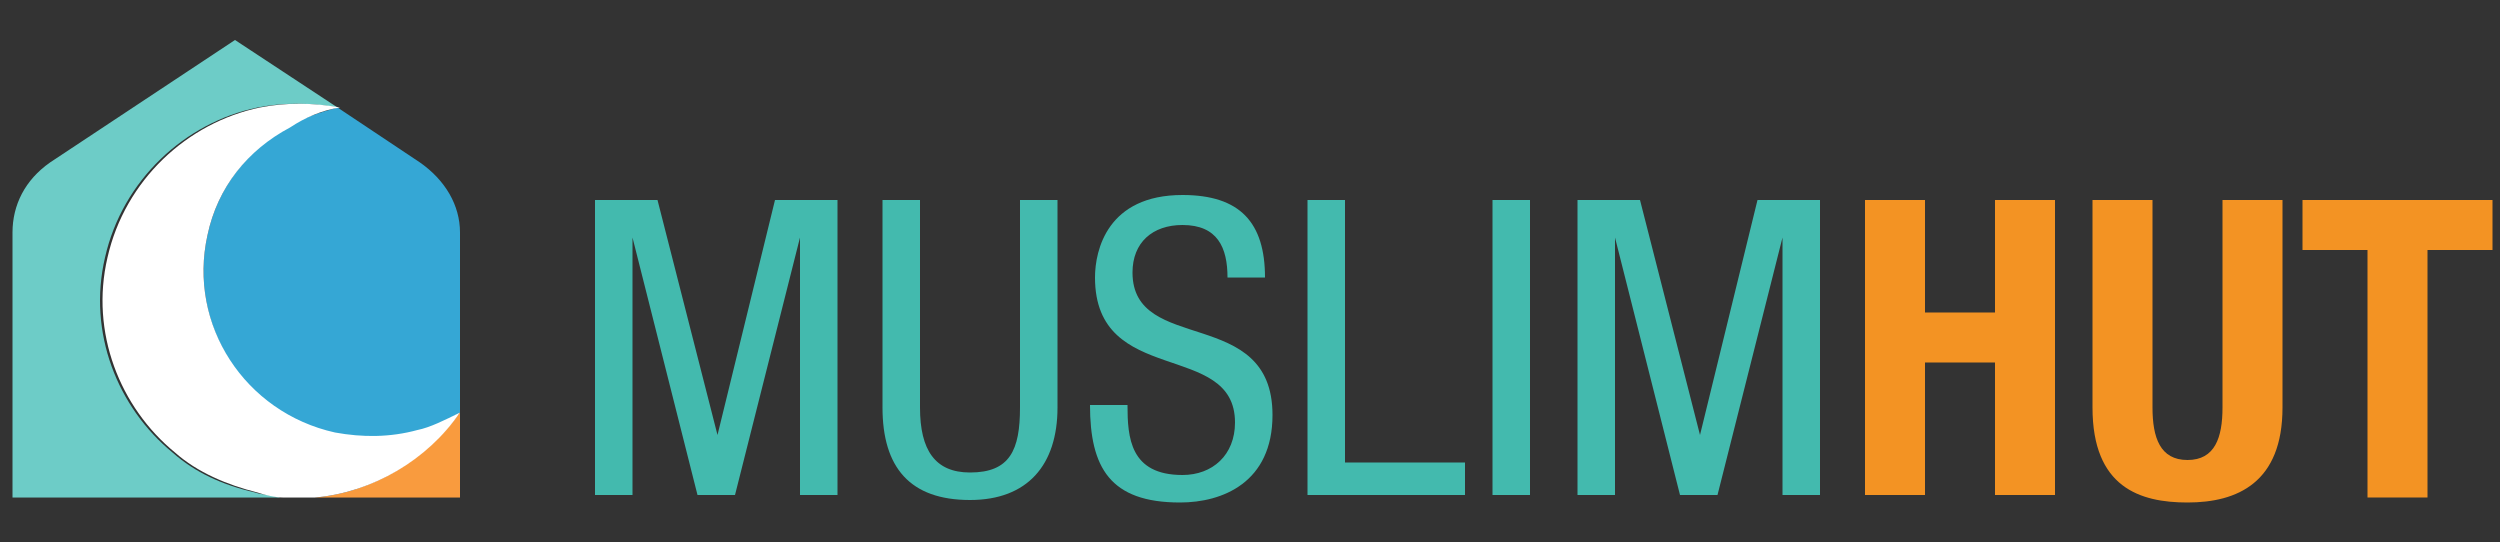 <?xml version="1.0" encoding="utf-8"?>
<!-- Generator: Adobe Illustrator 25.0.0, SVG Export Plug-In . SVG Version: 6.00 Build 0)  -->
<svg version="1.1" id="Layer_1" xmlns="http://www.w3.org/2000/svg" xmlns:xlink="http://www.w3.org/1999/xlink" x="0px" y="0px"
	 viewBox="0 0 100 21.7" style="enable-background:new 0 0 100 21.7;" xml:space="preserve">
<rect x="0" y="0" width="100" height="21.7" fill="#333333" stroke="none"/>
<style type="text/css">
	.st0{fill:#43BAAE;}
	.st1{fill:#F39323;}
	.st2{fill:#F99B3E;}
	.st3{fill:#35A7D5;}
	.st4{fill:#6DCCC7;}
	.st5{fill:#FFFFFF;}
</style>
<g>
	<path class="st0" d="M23.8,8h2.5l2.4,9.4h0L31,8h2.5v11.8H32V9.5h0l-2.6,10.3h-1.5L25.3,9.5h0v10.3h-1.5V8z"/>
	<path class="st0" d="M35.3,8h1.5v8.3c0,1.7,0.6,2.6,2,2.6c1.6,0,2-0.9,2-2.6V8h1.5v8.3c0,2.3-1.2,3.7-3.5,3.7
		c-2.4,0-3.5-1.3-3.5-3.7V8z"/>
	<path class="st0" d="M49.1,11.1c0-1.2-0.4-2.1-1.8-2.1c-1.2,0-2,0.7-2,1.9c0,3.3,5.6,1.3,5.6,5.7c0,2.7-2,3.5-3.7,3.5
		c-2.8,0-3.6-1.4-3.6-3.9h1.5c0,1.3,0.1,2.8,2.2,2.8c1.2,0,2.1-0.8,2.1-2.1c0-3.3-5.6-1.4-5.6-5.8c0-1.1,0.5-3.3,3.5-3.3
		c2.3,0,3.3,1.1,3.3,3.3H49.1z"/>
	<path class="st0" d="M52.3,8h1.5v10.5h4.8v1.3h-6.3V8z"/>
	<path class="st0" d="M59.7,8h1.5v11.8h-1.5V8z"/>
	<path class="st0" d="M63.1,8h2.5l2.4,9.4h0L70.3,8h2.5v11.8h-1.5V9.5h0l-2.6,10.3h-1.5L64.6,9.5h0v10.3h-1.5V8z"/>
	<path class="st1" d="M74.6,8H77v4.5h2.8V8h2.4v11.8h-2.4v-5.3H77v5.3h-2.4V8z"/>
	<path class="st1" d="M86.1,8v8.3c0,1.2,0.3,2.1,1.4,2.1s1.4-0.9,1.4-2.1V8h2.4v8.3c0,3-1.8,3.8-3.8,3.8c-1.9,0-3.8-0.6-3.8-3.8V8
		H86.1z"/>
	<path class="st1" d="M99.7,8v2h-2.6v9.9h-2.4V10h-2.6V8H99.7z"/>
</g>
<g>
	<path class="st2" d="M18.4,16.5v3.4h-5.8C14.9,19.7,17,18.4,18.4,16.5z"/>
</g>
<g>
	<path class="st3" d="M18.4,9.3v7.2c-0.5,0.3-1.1,0.6-1.7,0.8c-1,0.3-2.1,0.3-3.3,0.1C9.8,16.6,7.5,13,8.3,9.4
		C8.7,7.5,9.9,6,11.5,5.1c0.6-0.4,1.3-0.6,2-0.8l3.3,2.2C17.8,7.2,18.4,8.2,18.4,9.3z"/>
</g>
<g>
	<path class="st4" d="M4.2,10.3c-0.7,3,0.5,6,2.7,7.8c0.9,0.8,2,1.3,3.3,1.6c0.3,0.1,0.7,0.1,1,0.2H0.5V9.3C0.5,8.2,1,7.2,2,6.5
		l7.4-4.9l4.1,2.7c-1.1-0.2-2.2-0.2-3.2,0C7.4,4.9,4.9,7.2,4.2,10.3z"/>
</g>
<g>
	<path class="st5" d="M18.4,16.5c-1.3,1.9-3.5,3.2-5.8,3.4h-1.3c-0.3,0-0.7-0.1-1-0.2c-1.2-0.3-2.4-0.8-3.3-1.6
		c-2.2-1.8-3.4-4.8-2.7-7.8c0.7-3.1,3.2-5.4,6.1-6c1-0.2,2.1-0.2,3.2,0l0,0c-0.7,0.1-1.4,0.4-2,0.8C9.9,6,8.7,7.5,8.3,9.4
		c-0.8,3.6,1.5,7.1,5.1,7.9c1.1,0.2,2.2,0.2,3.3-0.1C17.2,17.1,17.8,16.8,18.4,16.5z"/>
</g>
<g>
	<path class="st5" d="M11.2,19.9h1.3C12.1,19.9,11.7,19.9,11.2,19.9z"/>
</g>
<g>
	<path class="st5" d="M13.5,4.3C13.5,4.3,13.5,4.3,13.5,4.3L13.5,4.3C13.5,4.3,13.5,4.3,13.5,4.3z"/>
</g>
</svg>
